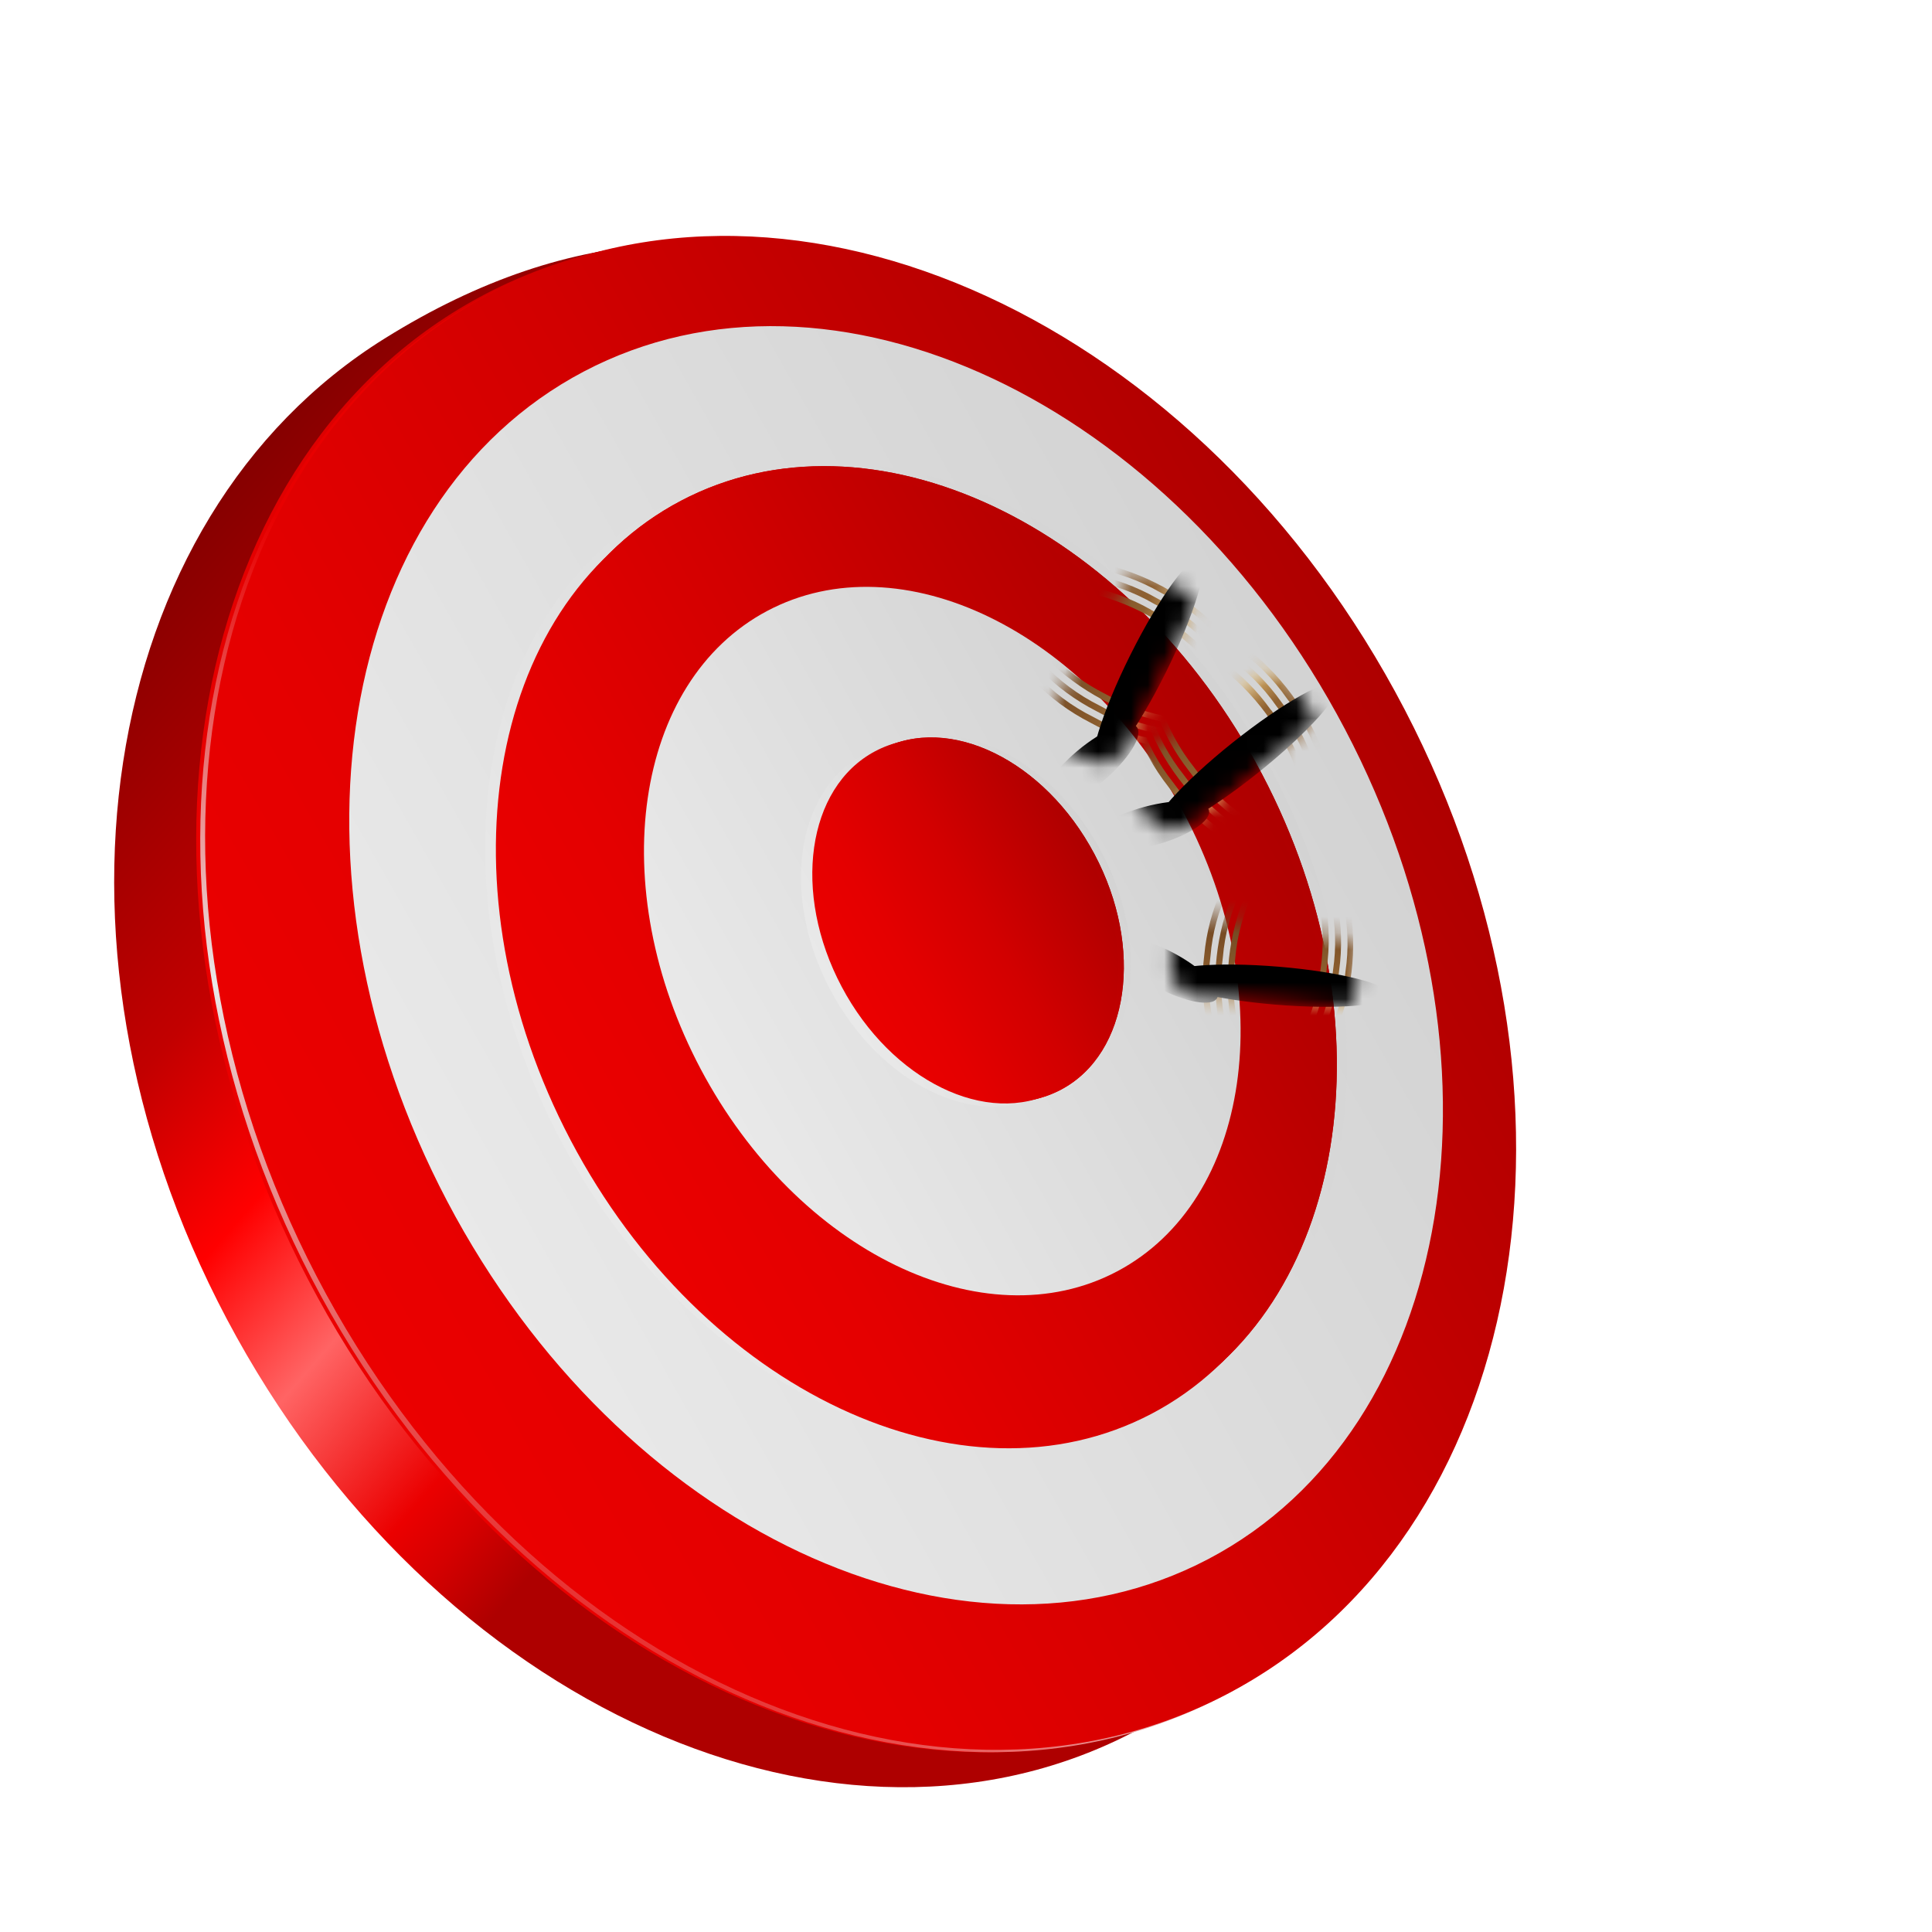 <svg width="117" height="117" viewBox="0 0 117 117" fill="none" xmlns="http://www.w3.org/2000/svg">
<g clipPath="url(#clip0_1_14721)">
<path d="M14.328 80.972C27.159 104.111 51.971 114.547 69.743 104.286C87.516 94.025 91.529 66.948 78.713 43.809C65.898 20.67 46.383 6.088 23.294 20.499C5.85 31.368 1.497 57.837 14.328 80.972Z" fill="url(#paint0_linear_1_14721)"/>
<path style="mix-blend-mode:color-dodge" d="M18.633 77.443C6.406 53.975 11.243 27.265 29.438 17.785C47.632 8.306 72.294 19.646 84.521 43.115C96.749 66.583 91.912 93.293 73.717 102.773C55.522 112.252 30.86 100.912 18.633 77.443Z" fill="url(#paint1_linear_1_14721)"/>
<path d="M18.878 77.437C6.651 53.969 11.488 27.259 29.683 17.779C47.877 8.3 72.539 19.64 84.766 43.109C96.994 66.577 92.157 93.287 73.962 102.767C55.767 112.246 31.105 100.906 18.878 77.437Z" fill="url(#paint2_linear_1_14721)"/>
<path d="M19.174 77.292C6.947 53.823 11.784 27.113 29.979 17.634C48.173 8.154 72.835 19.495 85.062 42.963C97.29 66.432 92.453 93.142 74.258 102.621C56.063 112.101 31.401 100.761 19.174 77.292Z" fill="url(#paint3_linear_1_14721)"/>
<path d="M27.084 72.751C16.64 52.892 20.344 30.394 35.357 22.498C50.369 14.603 71.006 24.302 81.45 44.16C91.893 64.019 88.189 86.517 73.177 94.413C58.164 102.308 37.528 92.609 27.084 72.751Z" fill="url(#paint4_linear_1_14721)"/>
<path style="mix-blend-mode:screen" d="M35.561 68.511C27.586 53.346 30.407 36.168 41.862 30.144C53.318 24.119 69.069 31.529 77.045 46.694C85.02 61.86 82.199 79.037 70.744 85.061C59.288 91.086 43.537 83.676 35.561 68.511Z" fill="url(#paint5_linear_1_14721)"/>
<path style="mix-blend-mode:screen" d="M33.911 68.98C25.936 53.815 28.757 36.638 40.212 30.613C51.667 24.589 67.419 31.999 75.394 47.164C83.37 62.329 80.549 79.507 69.093 85.531C57.638 91.555 41.886 84.145 33.911 68.98Z" fill="url(#paint6_linear_1_14721)"/>
<path d="M34.94 68.691C26.965 53.526 29.786 36.349 41.241 30.324C52.697 24.3 68.448 31.71 76.424 46.875C84.399 62.04 81.578 79.218 70.123 85.242C58.667 91.266 42.916 83.856 34.94 68.691Z" fill="url(#paint7_linear_1_14721)"/>
<path style="mix-blend-mode:multiply" d="M34.94 68.691C26.965 53.526 29.786 36.349 41.241 30.324C52.697 24.3 68.448 31.71 76.424 46.875C84.399 62.04 81.578 79.218 70.123 85.242C58.667 91.266 42.916 83.856 34.94 68.691Z" fill="url(#paint8_linear_1_14721)"/>
<path d="M34.563 69.061C26.588 53.896 29.409 36.719 40.864 30.695C52.32 24.67 68.071 32.08 76.047 47.245C84.022 62.41 81.201 79.588 69.746 85.612C58.29 91.637 42.539 84.227 34.563 69.061Z" fill="url(#paint9_linear_1_14721)"/>
<path d="M42.436 64.746C36.582 53.703 38.385 41.278 46.463 36.996C54.541 32.713 65.836 38.194 71.691 49.237C77.545 60.28 75.742 72.704 67.664 76.987C59.586 81.27 48.291 75.789 42.436 64.746Z" fill="url(#paint10_linear_1_14721)"/>
<path style="mix-blend-mode:screen" d="M51.742 59.543C48.725 53.858 49.628 47.472 53.761 45.278C57.893 43.085 63.689 45.915 66.706 51.6C69.724 57.284 68.82 63.671 64.688 65.864C60.556 68.058 54.76 65.227 51.742 59.543Z" fill="url(#paint11_linear_1_14721)"/>
<path style="mix-blend-mode:screen" d="M50.289 59.957C47.272 54.272 48.175 47.886 52.307 45.692C56.44 43.499 62.236 46.329 65.253 52.014C68.271 57.698 67.367 64.085 63.235 66.278C59.102 68.472 53.306 65.641 50.289 59.957Z" fill="url(#paint12_linear_1_14721)"/>
<path d="M51.312 59.665C48.295 53.98 49.199 47.594 53.331 45.4C57.463 43.207 63.259 46.037 66.277 51.722C69.294 57.406 68.39 63.793 64.258 65.986C60.126 68.18 54.33 65.35 51.312 59.665Z" fill="url(#paint13_linear_1_14721)"/>
<path style="mix-blend-mode:multiply" d="M51.312 59.665C48.295 53.98 49.199 47.594 53.331 45.4C57.463 43.207 63.259 46.037 66.277 51.722C69.294 57.406 68.39 63.793 64.258 65.986C60.126 68.18 54.33 65.35 51.312 59.665Z" fill="url(#paint14_linear_1_14721)"/>
<path d="M50.975 59.761C47.957 54.077 48.861 47.69 52.993 45.497C57.125 43.303 62.921 46.134 65.939 51.818C68.956 57.503 68.052 63.889 63.92 66.083C59.788 68.276 53.992 65.446 50.975 59.761Z" fill="url(#paint15_linear_1_14721)"/>
<mask id="mask0_1_14721" style="mask-type:luminance" maskUnits="userSpaceOnUse" x="68" y="40" width="12" height="11">
<path d="M68.917 45.856C69.205 45.642 70.937 44.483 73.628 42.736C76.319 40.989 77.189 40.306 77.189 40.306C78.222 41.272 79.076 42.414 79.708 43.68C79.708 43.68 78.811 44.319 76.366 46.41C73.92 48.5 72.321 49.819 72.029 50.033C71.736 50.248 71.023 50.033 70.719 50.337C70.105 50.02 69.571 49.566 69.159 49.011L69.12 48.961C69.108 48.943 69.095 48.926 69.081 48.91C68.665 48.355 68.382 47.712 68.254 47.03C68.64 46.823 68.64 46.075 68.917 45.856Z" fill="white"/>
</mask>
<g mask="url(#mask0_1_14721)">
<path style="mix-blend-mode:screen" d="M75.227 39.043L74.969 39.23C76.153 40.041 77.179 41.06 78 42.237C78.879 43.369 79.548 44.651 79.973 46.02L80.227 45.833C79.27 43.125 77.53 40.763 75.227 39.047V39.043ZM77.61 42.529C78.478 43.665 79.152 44.937 79.606 46.293L79.349 46.484C78.923 45.115 78.253 43.835 77.372 42.705C76.554 41.529 75.53 40.51 74.349 39.698L74.607 39.507C75.767 40.342 76.782 41.363 77.61 42.529ZM76.978 42.997C77.847 44.133 78.522 45.404 78.975 46.761L78.717 46.948C77.784 44.228 76.036 41.861 73.71 40.17L73.963 39.983C75.125 40.813 76.14 41.832 76.966 42.997H76.978Z" fill="url(#paint16_linear_1_14721)"/>
<path style="mix-blend-mode:multiply" d="M75.156 39.093L74.899 39.281C76.081 40.092 77.106 41.111 77.925 42.288C78.805 43.419 79.475 44.699 79.903 46.067L80.16 45.88C79.201 43.172 77.46 40.81 75.156 39.093ZM77.528 42.58C78.397 43.715 79.072 44.987 79.525 46.344L79.271 46.535C78.843 45.167 78.173 43.887 77.294 42.756C76.474 41.58 75.448 40.561 74.267 39.749L74.525 39.558C75.685 40.394 76.699 41.415 77.528 42.58ZM76.896 43.048C77.764 44.18 78.438 45.448 78.893 46.8L78.639 46.987C77.706 44.266 75.959 41.897 73.635 40.201L73.893 40.014C75.055 40.851 76.07 41.877 76.896 43.048Z" fill="url(#paint17_linear_1_14721)"/>
<path style="mix-blend-mode:screen" d="M70.753 47.642C71.595 48.799 72.621 49.808 73.791 50.63L74.049 50.435C72.854 49.638 71.814 48.631 70.98 47.463C70.086 46.343 69.401 45.071 68.959 43.707L68.706 43.898C69.176 45.251 69.868 46.517 70.753 47.642ZM69.342 43.426L69.595 43.235C70.038 44.598 70.722 45.87 71.615 46.991C72.448 48.157 73.483 49.164 74.673 49.963L74.419 50.154C72.102 48.462 70.337 46.121 69.349 43.426H69.342ZM69.966 42.955L70.223 42.76C70.662 44.124 71.347 45.397 72.243 46.515C73.076 47.682 74.111 48.691 75.301 49.491L75.047 49.682C73.875 48.862 72.848 47.853 72.009 46.695C71.127 45.568 70.437 44.305 69.966 42.955Z" fill="url(#paint18_linear_1_14721)"/>
<path style="mix-blend-mode:multiply" d="M70.824 47.58C71.663 48.737 72.69 49.745 73.862 50.563L74.115 50.372C72.926 49.574 71.89 48.567 71.058 47.4C70.163 46.281 69.479 45.008 69.037 43.645L68.78 43.836C69.251 45.188 69.941 46.453 70.824 47.58ZM69.42 43.376L69.673 43.184C70.118 44.547 70.803 45.82 71.697 46.94C72.53 48.106 73.566 49.113 74.755 49.912L74.501 50.103C73.329 49.283 72.301 48.273 71.459 47.116C70.579 45.989 69.89 44.726 69.42 43.376ZM70.036 42.9L70.289 42.709C70.733 44.071 71.417 45.343 72.31 46.464C73.142 47.632 74.179 48.639 75.371 49.436L75.118 49.631C72.797 47.94 71.033 45.597 70.048 42.9H70.036Z" fill="url(#paint19_linear_1_14721)"/>
<path style="mix-blend-mode:screen" d="M74.662 44.959C77.735 42.51 80.558 40.946 80.972 41.449C81.385 41.952 79.228 44.37 76.159 46.82C73.09 49.269 70.262 50.837 69.849 50.33C69.436 49.823 71.592 47.408 74.662 44.959Z" fill="url(#paint20_radial_1_14721)"/>
<path style="mix-blend-mode:color-dodge" d="M74.802 45.134C77.704 42.818 80.328 41.285 80.652 41.71C80.976 42.135 78.913 44.35 76.007 46.663C73.102 48.976 70.481 50.509 70.157 50.087C69.834 49.666 71.9 47.447 74.802 45.134Z" fill="url(#paint21_radial_1_14721)"/>
<path style="mix-blend-mode:screen" d="M69.307 48.863C71.276 48.333 73.016 48.423 73.207 49.062C73.398 49.702 71.92 50.65 69.947 51.18C67.973 51.71 66.238 51.624 66.047 50.985C65.856 50.345 67.334 49.394 69.307 48.863Z" fill="url(#paint22_radial_1_14721)"/>
<path style="mix-blend-mode:color-dodge" d="M69.362 49.078C71.226 48.575 72.872 48.594 72.993 49.113C73.114 49.631 71.737 50.466 69.873 50.969C68.008 51.472 66.382 51.453 66.242 50.93C66.101 50.407 67.501 49.581 69.362 49.078Z" fill="url(#paint23_radial_1_14721)"/>
</g>
<mask id="mask1_1_14721" style="mask-type:luminance" maskUnits="userSpaceOnUse" x="63" y="34" width="10" height="13">
<path d="M63.613 42.92C63.785 42.6 64.865 40.826 66.565 38.099C68.266 35.373 68.769 34.391 68.769 34.391C69.445 34.602 70.099 34.882 70.719 35.225C71.345 35.555 71.937 35.947 72.485 36.395C72.485 36.395 71.939 37.355 70.602 40.295C69.264 43.236 68.375 45.096 68.203 45.412C68.031 45.728 67.287 45.837 67.142 46.239C66.449 46.213 65.771 46.028 65.161 45.697L65.107 45.666L65.052 45.634C64.435 45.309 63.901 44.846 63.492 44.281C63.761 43.914 63.441 43.24 63.613 42.92Z" fill="white"/>
</mask>
<g mask="url(#mask1_1_14721)">
<path style="mix-blend-mode:screen" d="M66.456 34.078L66.304 34.355C67.716 34.596 69.074 35.088 70.313 35.806C71.593 36.457 72.744 37.334 73.71 38.396L73.866 38.119C71.852 36.067 69.272 34.661 66.456 34.078ZM70.079 36.239C71.347 36.9 72.496 37.767 73.48 38.805L73.328 39.086C72.364 38.025 71.216 37.148 69.939 36.496C68.695 35.773 67.33 35.281 65.91 35.046L66.062 34.765C67.474 35.03 68.832 35.528 70.079 36.239ZM69.689 36.925C70.955 37.589 72.103 38.458 73.086 39.495L72.934 39.776C71.971 38.715 70.823 37.837 69.545 37.187C68.307 36.465 66.949 35.973 65.536 35.736L65.688 35.455C67.099 35.721 68.456 36.218 69.705 36.925H69.689Z" fill="url(#paint24_linear_1_14721)"/>
<path style="mix-blend-mode:multiply" d="M66.413 34.152L66.261 34.433C67.675 34.67 69.034 35.161 70.274 35.88C71.55 36.534 72.698 37.413 73.663 38.474L73.815 38.193C71.801 36.141 69.221 34.735 66.405 34.152H66.413ZM70.04 36.313C71.307 36.975 72.455 37.844 73.437 38.883L73.285 39.164C72.321 38.102 71.173 37.223 69.896 36.57C68.657 35.851 67.299 35.361 65.887 35.123L66.039 34.843C67.445 35.108 68.797 35.605 70.04 36.313ZM69.65 37.003C70.918 37.666 72.067 38.534 73.051 39.573L72.899 39.85C70.903 37.774 68.315 36.363 65.489 35.81L65.641 35.533C67.054 35.797 68.412 36.293 69.662 37.003H69.65Z" fill="url(#paint25_linear_1_14721)"/>
<path style="mix-blend-mode:screen" d="M66.031 43.762C67.282 44.456 68.639 44.938 70.048 45.186L70.2 44.905C68.784 44.684 67.419 44.208 66.172 43.501C64.888 42.863 63.729 41.999 62.751 40.95L62.603 41.231C63.599 42.257 64.757 43.112 66.031 43.762ZM62.97 40.537L63.122 40.256C64.097 41.306 65.255 42.17 66.538 42.807C67.785 43.514 69.15 43.989 70.567 44.211L70.419 44.491C69.01 44.243 67.652 43.762 66.402 43.068C65.127 42.418 63.967 41.563 62.97 40.537ZM63.34 39.843L63.489 39.562C64.465 40.611 65.624 41.476 66.909 42.112C68.156 42.82 69.521 43.295 70.938 43.516L70.785 43.797C67.966 43.247 65.375 41.87 63.34 39.843Z" fill="url(#paint26_linear_1_14721)"/>
<path style="mix-blend-mode:multiply" d="M66.074 43.68C67.326 44.372 68.683 44.853 70.091 45.103L70.24 44.822C68.823 44.601 67.458 44.126 66.211 43.419C64.926 42.783 63.767 41.92 62.791 40.872L62.638 41.157C63.637 42.181 64.798 43.034 66.074 43.68ZM63.013 40.455L63.161 40.174C64.139 41.222 65.298 42.086 66.581 42.724C67.827 43.431 69.191 43.907 70.606 44.128L70.458 44.409C69.05 44.157 67.693 43.676 66.441 42.986C65.167 42.339 64.008 41.487 63.013 40.462V40.455ZM63.379 39.76L63.532 39.48C64.509 40.527 65.666 41.391 66.948 42.03C68.195 42.737 69.56 43.213 70.977 43.434L70.828 43.715C68.011 43.169 65.418 41.799 63.379 39.78V39.76Z" fill="url(#paint27_linear_1_14721)"/>
<path style="mix-blend-mode:screen" d="M68.445 39.679C70.196 36.169 72.095 33.552 72.688 33.829C73.281 34.106 72.345 37.218 70.594 40.736C68.843 44.253 66.94 46.862 66.347 46.586C65.754 46.309 66.69 43.197 68.445 39.679Z" fill="url(#paint28_radial_1_14721)"/>
<path style="mix-blend-mode:color-dodge" d="M68.641 39.781C70.294 36.458 72.026 33.958 72.51 34.2C72.993 34.442 72.045 37.32 70.392 40.65C68.738 43.981 67.003 46.473 66.519 46.231C66.035 45.989 66.987 43.103 68.641 39.781Z" fill="url(#paint29_radial_1_14721)"/>
<path style="mix-blend-mode:screen" d="M65.235 45.482C66.795 44.167 68.414 43.512 68.839 44.023C69.264 44.534 68.343 46.004 66.779 47.319C65.216 48.633 63.601 49.269 63.176 48.781C62.751 48.294 63.671 46.8 65.235 45.482Z" fill="url(#paint30_radial_1_14721)"/>
<path style="mix-blend-mode:color-dodge" d="M65.376 45.65C66.854 44.41 68.336 43.739 68.683 44.152C69.031 44.566 68.114 45.907 66.636 47.151C65.158 48.395 63.68 49.062 63.333 48.649C62.986 48.236 63.902 46.894 65.376 45.65Z" fill="url(#paint31_radial_1_14721)"/>
</g>
<mask id="mask2_1_14721" style="mask-type:luminance" maskUnits="userSpaceOnUse" x="70" y="55" width="13" height="6">
<path d="M72.836 55.38C73.183 55.423 75.149 55.77 78.187 56.304C81.225 56.839 82.29 56.94 82.29 56.94C82.378 58.299 82.221 59.662 81.826 60.965C81.826 60.965 80.776 60.817 77.695 60.661C74.615 60.505 72.626 60.376 72.275 60.337C71.924 60.298 71.573 59.67 71.163 59.682C70.941 59.057 70.865 58.39 70.941 57.732C70.939 57.711 70.939 57.69 70.941 57.669C70.939 57.65 70.939 57.63 70.941 57.611C71.016 56.949 71.243 56.314 71.604 55.754C72.001 55.867 72.489 55.341 72.836 55.38Z" fill="white"/>
</mask>
<g mask="url(#mask2_1_14721)">
<path style="mix-blend-mode:screen" d="M81.735 54.78L81.431 54.745C81.72 56.09 81.765 57.475 81.564 58.836C81.435 60.21 81.058 61.55 80.452 62.791L80.756 62.826C81.874 60.303 82.214 57.505 81.735 54.788V54.78ZM81.096 58.781C80.953 60.148 80.585 61.481 80.007 62.728L79.703 62.689C80.309 61.453 80.686 60.117 80.815 58.746C81.016 57.384 80.972 55.997 80.682 54.651L80.986 54.69C81.248 56.039 81.285 57.421 81.096 58.781ZM80.347 58.688C80.204 60.054 79.836 61.388 79.259 62.635L78.954 62.599C79.558 61.362 79.934 60.027 80.066 58.657C80.273 57.295 80.233 55.908 79.949 54.562L80.253 54.597C80.506 55.946 80.535 57.329 80.339 58.688H80.347Z" fill="url(#paint32_linear_1_14721)"/>
<path style="mix-blend-mode:multiply" d="M81.654 54.768L81.35 54.733C81.639 56.079 81.684 57.466 81.482 58.828C81.356 60.206 80.979 61.548 80.371 62.791L80.675 62.83C81.793 60.306 82.133 57.506 81.654 54.788V54.768ZM81.014 58.77C80.871 60.136 80.504 61.47 79.926 62.716L79.622 62.681C80.226 61.444 80.601 60.109 80.73 58.738C80.931 57.377 80.886 55.989 80.597 54.643L80.901 54.678C81.163 56.027 81.202 57.409 81.014 58.77ZM80.266 58.68C80.12 60.047 79.75 61.38 79.17 62.627L78.865 62.588C79.47 61.351 79.846 60.015 79.977 58.645C80.178 57.283 80.134 55.896 79.844 54.55L80.149 54.589C80.412 55.937 80.452 57.319 80.266 58.68Z" fill="url(#paint33_linear_1_14721)"/>
<path style="mix-blend-mode:screen" d="M72.929 57.841C72.756 59.204 72.808 60.587 73.085 61.932L73.39 61.964C73.086 60.621 73.026 59.236 73.214 57.873C73.327 56.5 73.686 55.159 74.275 53.914L73.971 53.883C73.407 55.136 73.055 56.473 72.929 57.841ZM74.723 53.965L75.028 53.996C74.436 55.24 74.076 56.581 73.963 57.954C73.775 59.318 73.835 60.703 74.138 62.045L73.834 62.014C73.328 59.302 73.638 56.501 74.723 53.965ZM75.472 54.047L75.776 54.082C75.186 55.325 74.826 56.665 74.712 58.036C74.525 59.401 74.586 60.788 74.891 62.131L74.587 62.096C74.077 59.385 74.385 56.583 75.472 54.047Z" fill="url(#paint34_linear_1_14721)"/>
<path style="mix-blend-mode:multiply" d="M73.023 57.849C72.85 59.212 72.902 60.594 73.179 61.94L73.483 61.971C73.18 60.629 73.12 59.243 73.308 57.88C73.421 56.509 73.78 55.169 74.369 53.926L74.064 53.891C73.501 55.144 73.149 56.481 73.023 57.849ZM74.817 53.972L75.121 54.008C74.532 55.251 74.171 56.591 74.057 57.962C73.869 59.327 73.928 60.714 74.232 62.057L73.928 62.022C73.422 59.31 73.731 56.509 74.817 53.972ZM75.566 54.054L75.87 54.09C75.281 55.333 74.92 56.673 74.805 58.044C74.619 59.409 74.679 60.796 74.985 62.139L74.681 62.104C74.171 59.392 74.479 56.59 75.566 54.054Z" fill="url(#paint35_linear_1_14721)"/>
<path style="mix-blend-mode:screen" d="M77.442 58.544C81.201 58.856 84.208 59.628 84.154 60.26C84.099 60.891 81.01 61.153 77.251 60.841C73.491 60.529 70.484 59.76 70.535 59.125C70.585 58.489 73.682 58.232 77.442 58.544Z" fill="url(#paint36_radial_1_14721)"/>
<path style="mix-blend-mode:color-dodge" d="M77.422 58.753C80.975 59.05 83.822 59.713 83.779 60.227C83.736 60.742 80.819 60.926 77.266 60.617C73.713 60.309 70.87 59.662 70.913 59.143C70.956 58.625 73.869 58.457 77.422 58.753Z" fill="url(#paint37_radial_1_14721)"/>
<path style="mix-blend-mode:screen" d="M71.124 57.74C72.851 58.669 74.01 59.877 73.709 60.439C73.409 61.001 71.759 60.7 70.032 59.768C68.304 58.836 67.15 57.631 67.45 57.073C67.75 56.516 69.396 56.812 71.124 57.74Z" fill="url(#paint38_radial_1_14721)"/>
<path style="mix-blend-mode:color-dodge" d="M71.022 57.927C72.656 58.804 73.779 59.877 73.534 60.345C73.288 60.813 71.767 60.462 70.133 59.565C68.499 58.668 67.376 57.615 67.621 57.151C67.867 56.687 69.392 57.05 71.022 57.927Z" fill="url(#paint39_radial_1_14721)"/>
</g>
</g>
<defs>
<linearGradient id="paint0_linear_1_14721" x1="55.1" y1="69.056" x2="11.956" y2="31.452" gradientUnits="userSpaceOnUse">
<stop stop-color="#AE0000"/>
<stop offset="0.08" stop-color="#D50000"/>
<stop offset="0.14" stop-color="#EB0000"/>
<stop offset="0.32" stop-color="#FF6464"/>
<stop offset="0.48" stop-color="#FF0000"/>
<stop offset="0.66" stop-color="#C20000"/>
<stop offset="1" stop-color="#860000"/>
</linearGradient>
<linearGradient id="paint1_linear_1_14721" x1="83.922" y1="41.983" x2="19.229" y2="78.577" gradientUnits="userSpaceOnUse">
<stop stop-color="#AE0000"/>
<stop offset="0.07" stop-color="#B40000"/>
<stop offset="0.45" stop-color="#D20000"/>
<stop offset="0.77" stop-color="#E40000"/>
<stop offset="1" stop-color="#EB0000"/>
</linearGradient>
<linearGradient id="paint2_linear_1_14721" x1="22.791" y1="103.97" x2="57.608" y2="51.564" gradientUnits="userSpaceOnUse">
<stop stop-color="#E80000"/>
<stop offset="0.05" stop-color="#E80505"/>
<stop offset="0.12" stop-color="#E81414"/>
<stop offset="0.19" stop-color="#E82D2D"/>
<stop offset="0.26" stop-color="#E85050"/>
<stop offset="0.34" stop-color="#E97D7D"/>
<stop offset="0.43" stop-color="#E9B3B3"/>
<stop offset="0.5" stop-color="#E9E9E9"/>
<stop offset="0.59" stop-color="#E9AAAA"/>
<stop offset="0.71" stop-color="#E86262"/>
<stop offset="0.8" stop-color="#E82D2D"/>
<stop offset="0.87" stop-color="#E80C0C"/>
<stop offset="0.91" stop-color="#E80000"/>
</linearGradient>
<linearGradient id="paint3_linear_1_14721" x1="84.467" y1="41.831" x2="19.775" y2="78.425" gradientUnits="userSpaceOnUse">
<stop stop-color="#AE0000"/>
<stop offset="0.07" stop-color="#B40000"/>
<stop offset="0.45" stop-color="#D20000"/>
<stop offset="0.77" stop-color="#E40000"/>
<stop offset="1" stop-color="#EB0000"/>
</linearGradient>
<linearGradient id="paint4_linear_1_14721" x1="80.363" y1="43.699" x2="27.079" y2="73.795" gradientUnits="userSpaceOnUse">
<stop stop-color="#D3D3D3"/>
<stop offset="1" stop-color="#E9E9E9"/>
</linearGradient>
<linearGradient id="paint5_linear_1_14721" x1="77.213" y1="46.755" x2="36.233" y2="69.795" gradientUnits="userSpaceOnUse">
<stop stop-color="#D3D3D3"/>
<stop offset="1" stop-color="#E9E9E9"/>
</linearGradient>
<linearGradient id="paint6_linear_1_14721" x1="75.56" y1="47.224" x2="34.581" y2="70.264" gradientUnits="userSpaceOnUse">
<stop stop-color="#D3D3D3"/>
<stop offset="1" stop-color="#E9E9E9"/>
</linearGradient>
<linearGradient id="paint7_linear_1_14721" x1="76.589" y1="46.934" x2="35.609" y2="69.974" gradientUnits="userSpaceOnUse">
<stop stop-color="#AE0000"/>
<stop offset="0.07" stop-color="#B40000"/>
<stop offset="0.45" stop-color="#D20000"/>
<stop offset="0.77" stop-color="#E40000"/>
<stop offset="1" stop-color="#EB0000"/>
</linearGradient>
<linearGradient id="paint8_linear_1_14721" x1="76.589" y1="46.934" x2="35.609" y2="69.974" gradientUnits="userSpaceOnUse">
<stop stop-color="#AE0000"/>
<stop offset="0.07" stop-color="#B40000"/>
<stop offset="0.45" stop-color="#D20000"/>
<stop offset="0.77" stop-color="#E40000"/>
<stop offset="1" stop-color="#EB0000"/>
</linearGradient>
<linearGradient id="paint9_linear_1_14721" x1="76.21" y1="47.31" x2="35.234" y2="70.347" gradientUnits="userSpaceOnUse">
<stop stop-color="#AE0000"/>
<stop offset="0.07" stop-color="#B40000"/>
<stop offset="0.45" stop-color="#D20000"/>
<stop offset="0.77" stop-color="#E40000"/>
<stop offset="1" stop-color="#EB0000"/>
</linearGradient>
<linearGradient id="paint10_linear_1_14721" x1="71.282" y1="48.255" x2="42.289" y2="64.559" gradientUnits="userSpaceOnUse">
<stop stop-color="#D3D3D3"/>
<stop offset="1" stop-color="#E9E9E9"/>
</linearGradient>
<linearGradient id="paint11_linear_1_14721" x1="66.742" y1="51.192" x2="51.989" y2="59.561" gradientUnits="userSpaceOnUse">
<stop stop-color="#D3D3D3"/>
<stop offset="1" stop-color="#E9E9E9"/>
</linearGradient>
<linearGradient id="paint12_linear_1_14721" x1="65.289" y1="51.612" x2="50.54" y2="59.979" gradientUnits="userSpaceOnUse">
<stop stop-color="#D3D3D3"/>
<stop offset="1" stop-color="#E9E9E9"/>
</linearGradient>
<linearGradient id="paint13_linear_1_14721" x1="66.308" y1="51.314" x2="51.559" y2="59.681" gradientUnits="userSpaceOnUse">
<stop stop-color="#AE0000"/>
<stop offset="0.07" stop-color="#B40000"/>
<stop offset="0.45" stop-color="#D20000"/>
<stop offset="0.77" stop-color="#E40000"/>
<stop offset="1" stop-color="#EB0000"/>
</linearGradient>
<linearGradient id="paint14_linear_1_14721" x1="66.308" y1="51.314" x2="51.559" y2="59.681" gradientUnits="userSpaceOnUse">
<stop stop-color="#AE0000"/>
<stop offset="0.07" stop-color="#B40000"/>
<stop offset="0.45" stop-color="#D20000"/>
<stop offset="0.77" stop-color="#E40000"/>
<stop offset="1" stop-color="#EB0000"/>
</linearGradient>
<linearGradient id="paint15_linear_1_14721" x1="65.972" y1="51.411" x2="51.22" y2="59.78" gradientUnits="userSpaceOnUse">
<stop stop-color="#AE0000"/>
<stop offset="0.07" stop-color="#B40000"/>
<stop offset="0.45" stop-color="#D20000"/>
<stop offset="0.77" stop-color="#E40000"/>
<stop offset="1" stop-color="#EB0000"/>
</linearGradient>
<linearGradient id="paint16_linear_1_14721" x1="70.991" y1="36.681" x2="75.966" y2="43.427" gradientUnits="userSpaceOnUse">
<stop stop-color="#724721"/>
<stop offset="0.48" stop-color="#8E6030"/>
<stop offset="0.75" stop-color="#DBB46D"/>
<stop offset="1" stop-color="#8E6030"/>
</linearGradient>
<linearGradient id="paint17_linear_1_14721" x1="70.922" y1="36.732" x2="75.897" y2="43.477" gradientUnits="userSpaceOnUse">
<stop stop-color="#724721"/>
<stop offset="0.48" stop-color="#8E6030"/>
<stop offset="0.75" stop-color="#DBB46D"/>
<stop offset="1" stop-color="#8E6030"/>
</linearGradient>
<linearGradient id="paint18_linear_1_14721" x1="67.639" y1="45.252" x2="72.698" y2="51.998" gradientUnits="userSpaceOnUse">
<stop stop-color="#724721"/>
<stop offset="0.48" stop-color="#8E6030"/>
<stop offset="0.75" stop-color="#DBB46D"/>
<stop offset="1" stop-color="#8E6030"/>
</linearGradient>
<linearGradient id="paint19_linear_1_14721" x1="67.708" y1="45.201" x2="72.767" y2="51.946" gradientUnits="userSpaceOnUse">
<stop stop-color="#724721"/>
<stop offset="0.48" stop-color="#8E6030"/>
<stop offset="0.75" stop-color="#DBB46D"/>
<stop offset="1" stop-color="#8E6030"/>
</linearGradient>
<radialGradient id="paint20_radial_1_14721" cx="0" cy="0" r="1" gradientUnits="userSpaceOnUse" gradientTransform="translate(72.431 41.681) rotate(50.194) scale(1.22 7.111)">
<stop stop-color="#724721"/>
<stop offset="0.25" stop-color="#4E3117"/>
<stop offset="0.69" stop-color="#160E06"/>
<stop offset="0.9"/>
</radialGradient>
<radialGradient id="paint21_radial_1_14721" cx="0" cy="0" r="1" gradientUnits="userSpaceOnUse" gradientTransform="translate(75.247 39.185) rotate(49.764) scale(0.983 6.731)">
<stop stop-color="#8E6030"/>
<stop offset="0.36" stop-color="#4F351B"/>
<stop offset="0.72" stop-color="#160F07"/>
<stop offset="0.9"/>
</radialGradient>
<radialGradient id="paint22_radial_1_14721" cx="0" cy="0" r="1" gradientUnits="userSpaceOnUse" gradientTransform="translate(78.059 58.116) rotate(75.069) scale(1.213 3.714)">
<stop stop-color="#724721"/>
<stop offset="0.25" stop-color="#4E3117"/>
<stop offset="0.69" stop-color="#160E06"/>
<stop offset="0.9"/>
</radialGradient>
<radialGradient id="paint23_radial_1_14721" cx="0" cy="0" r="1" gradientUnits="userSpaceOnUse" gradientTransform="translate(62.23 46.999) rotate(75.964) scale(0.952 3.472)">
<stop stop-color="#8E6030"/>
<stop offset="0.36" stop-color="#4F351B"/>
<stop offset="0.72" stop-color="#160F07"/>
<stop offset="0.9"/>
</radialGradient>
<linearGradient id="paint24_linear_1_14721" x1="66.607" y1="33.319" x2="74.027" y2="37.366" gradientUnits="userSpaceOnUse">
<stop stop-color="#724721"/>
<stop offset="0.48" stop-color="#8E6030"/>
<stop offset="0.75" stop-color="#DBB46D"/>
<stop offset="1" stop-color="#8E6030"/>
</linearGradient>
<linearGradient id="paint25_linear_1_14721" x1="66.566" y1="33.395" x2="73.986" y2="37.442" gradientUnits="userSpaceOnUse">
<stop stop-color="#724721"/>
<stop offset="0.48" stop-color="#8E6030"/>
<stop offset="0.75" stop-color="#DBB46D"/>
<stop offset="1" stop-color="#8E6030"/>
</linearGradient>
<linearGradient id="paint26_linear_1_14721" x1="63.316" y1="42.127" x2="70.736" y2="46.09" gradientUnits="userSpaceOnUse">
<stop stop-color="#724721"/>
<stop offset="0.48" stop-color="#8E6030"/>
<stop offset="0.75" stop-color="#DBB46D"/>
<stop offset="1" stop-color="#8E6030"/>
</linearGradient>
<linearGradient id="paint27_linear_1_14721" x1="63.356" y1="42.051" x2="70.776" y2="46.014" gradientUnits="userSpaceOnUse">
<stop stop-color="#724721"/>
<stop offset="0.48" stop-color="#8E6030"/>
<stop offset="0.75" stop-color="#DBB46D"/>
<stop offset="1" stop-color="#8E6030"/>
</linearGradient>
<radialGradient id="paint28_radial_1_14721" cx="0" cy="0" r="1" gradientUnits="userSpaceOnUse" gradientTransform="translate(68.222 22.505) rotate(26.565) scale(1.223 7.162)">
<stop stop-color="#724721"/>
<stop offset="0.25" stop-color="#4E3117"/>
<stop offset="0.69" stop-color="#160E06"/>
<stop offset="0.9"/>
</radialGradient>
<radialGradient id="paint29_radial_1_14721" cx="0" cy="0" r="1" gradientUnits="userSpaceOnUse" gradientTransform="translate(78.788 26.344) rotate(28.073) scale(0.981 6.709)">
<stop stop-color="#8E6030"/>
<stop offset="0.36" stop-color="#4F351B"/>
<stop offset="0.72" stop-color="#160F07"/>
<stop offset="0.9"/>
</radialGradient>
<radialGradient id="paint30_radial_1_14721" cx="0" cy="0" r="1" gradientUnits="userSpaceOnUse" gradientTransform="translate(50.418 46.328) rotate(50.194) scale(1.22 3.661)">
<stop stop-color="#724721"/>
<stop offset="0.25" stop-color="#4E3117"/>
<stop offset="0.69" stop-color="#160E06"/>
<stop offset="0.9"/>
</radialGradient>
<radialGradient id="paint31_radial_1_14721" cx="0" cy="0" r="1" gradientUnits="userSpaceOnUse" gradientTransform="translate(51.508 43.791) rotate(49.764) scale(0.983 3.481)">
<stop stop-color="#8E6030"/>
<stop offset="0.36" stop-color="#4F351B"/>
<stop offset="0.72" stop-color="#160F07"/>
<stop offset="0.9"/>
</radialGradient>
<linearGradient id="paint32_linear_1_14721" x1="78.892" y1="55.017" x2="77.92" y2="63.032" gradientUnits="userSpaceOnUse">
<stop stop-color="#724721"/>
<stop offset="0.48" stop-color="#8E6030"/>
<stop offset="0.75" stop-color="#DBB46D"/>
<stop offset="1" stop-color="#8E6030"/>
</linearGradient>
<linearGradient id="paint33_linear_1_14721" x1="78.811" y1="55.007" x2="77.84" y2="63.023" gradientUnits="userSpaceOnUse">
<stop stop-color="#724721"/>
<stop offset="0.48" stop-color="#8E6030"/>
<stop offset="0.75" stop-color="#DBB46D"/>
<stop offset="1" stop-color="#8E6030"/>
</linearGradient>
<linearGradient id="paint34_linear_1_14721" x1="72.223" y1="55.581" x2="71.333" y2="63.596" gradientUnits="userSpaceOnUse">
<stop stop-color="#724721"/>
<stop offset="0.48" stop-color="#8E6030"/>
<stop offset="0.75" stop-color="#DBB46D"/>
<stop offset="1" stop-color="#8E6030"/>
</linearGradient>
<linearGradient id="paint35_linear_1_14721" x1="72.305" y1="55.59" x2="71.414" y2="63.605" gradientUnits="userSpaceOnUse">
<stop stop-color="#724721"/>
<stop offset="0.48" stop-color="#8E6030"/>
<stop offset="0.75" stop-color="#DBB46D"/>
<stop offset="1" stop-color="#8E6030"/>
</linearGradient>
<radialGradient id="paint36_radial_1_14721" cx="0" cy="0" r="1" gradientUnits="userSpaceOnUse" gradientTransform="translate(65.594 90.343) rotate(93.814) scale(1.128 6.853)">
<stop stop-color="#724721"/>
<stop offset="0.25" stop-color="#4E3117"/>
<stop offset="0.69" stop-color="#160E06"/>
<stop offset="0.9"/>
</radialGradient>
<radialGradient id="paint37_radial_1_14721" cx="0" cy="0" r="1" gradientUnits="userSpaceOnUse" gradientTransform="translate(51.685 59.669) rotate(93.367) scale(0.944 6.45)">
<stop stop-color="#8E6030"/>
<stop offset="0.36" stop-color="#4F351B"/>
<stop offset="0.72" stop-color="#160F07"/>
<stop offset="0.9"/>
</radialGradient>
<radialGradient id="paint38_radial_1_14721" cx="0" cy="0" r="1" gradientUnits="userSpaceOnUse" gradientTransform="translate(57.047 4.515) rotate(116.565) scale(1.175 3.557)">
<stop stop-color="#724721"/>
<stop offset="0.25" stop-color="#4E3117"/>
<stop offset="0.69" stop-color="#160E06"/>
<stop offset="0.9"/>
</radialGradient>
<radialGradient id="paint39_radial_1_14721" cx="0" cy="0" r="1" gradientUnits="userSpaceOnUse" gradientTransform="translate(59.922 61.578) rotate(118.072) scale(0.942 3.348)">
<stop stop-color="#8E6030"/>
<stop offset="0.36" stop-color="#4F351B"/>
<stop offset="0.72" stop-color="#160F07"/>
<stop offset="0.9"/>
</radialGradient>
<clipPath id="clip0_1_14721">
<rect width="117" height="117" fill="white" transform="matrix(-1 0 0 1 117 0)"/>
</clipPath>
</defs>
</svg>
